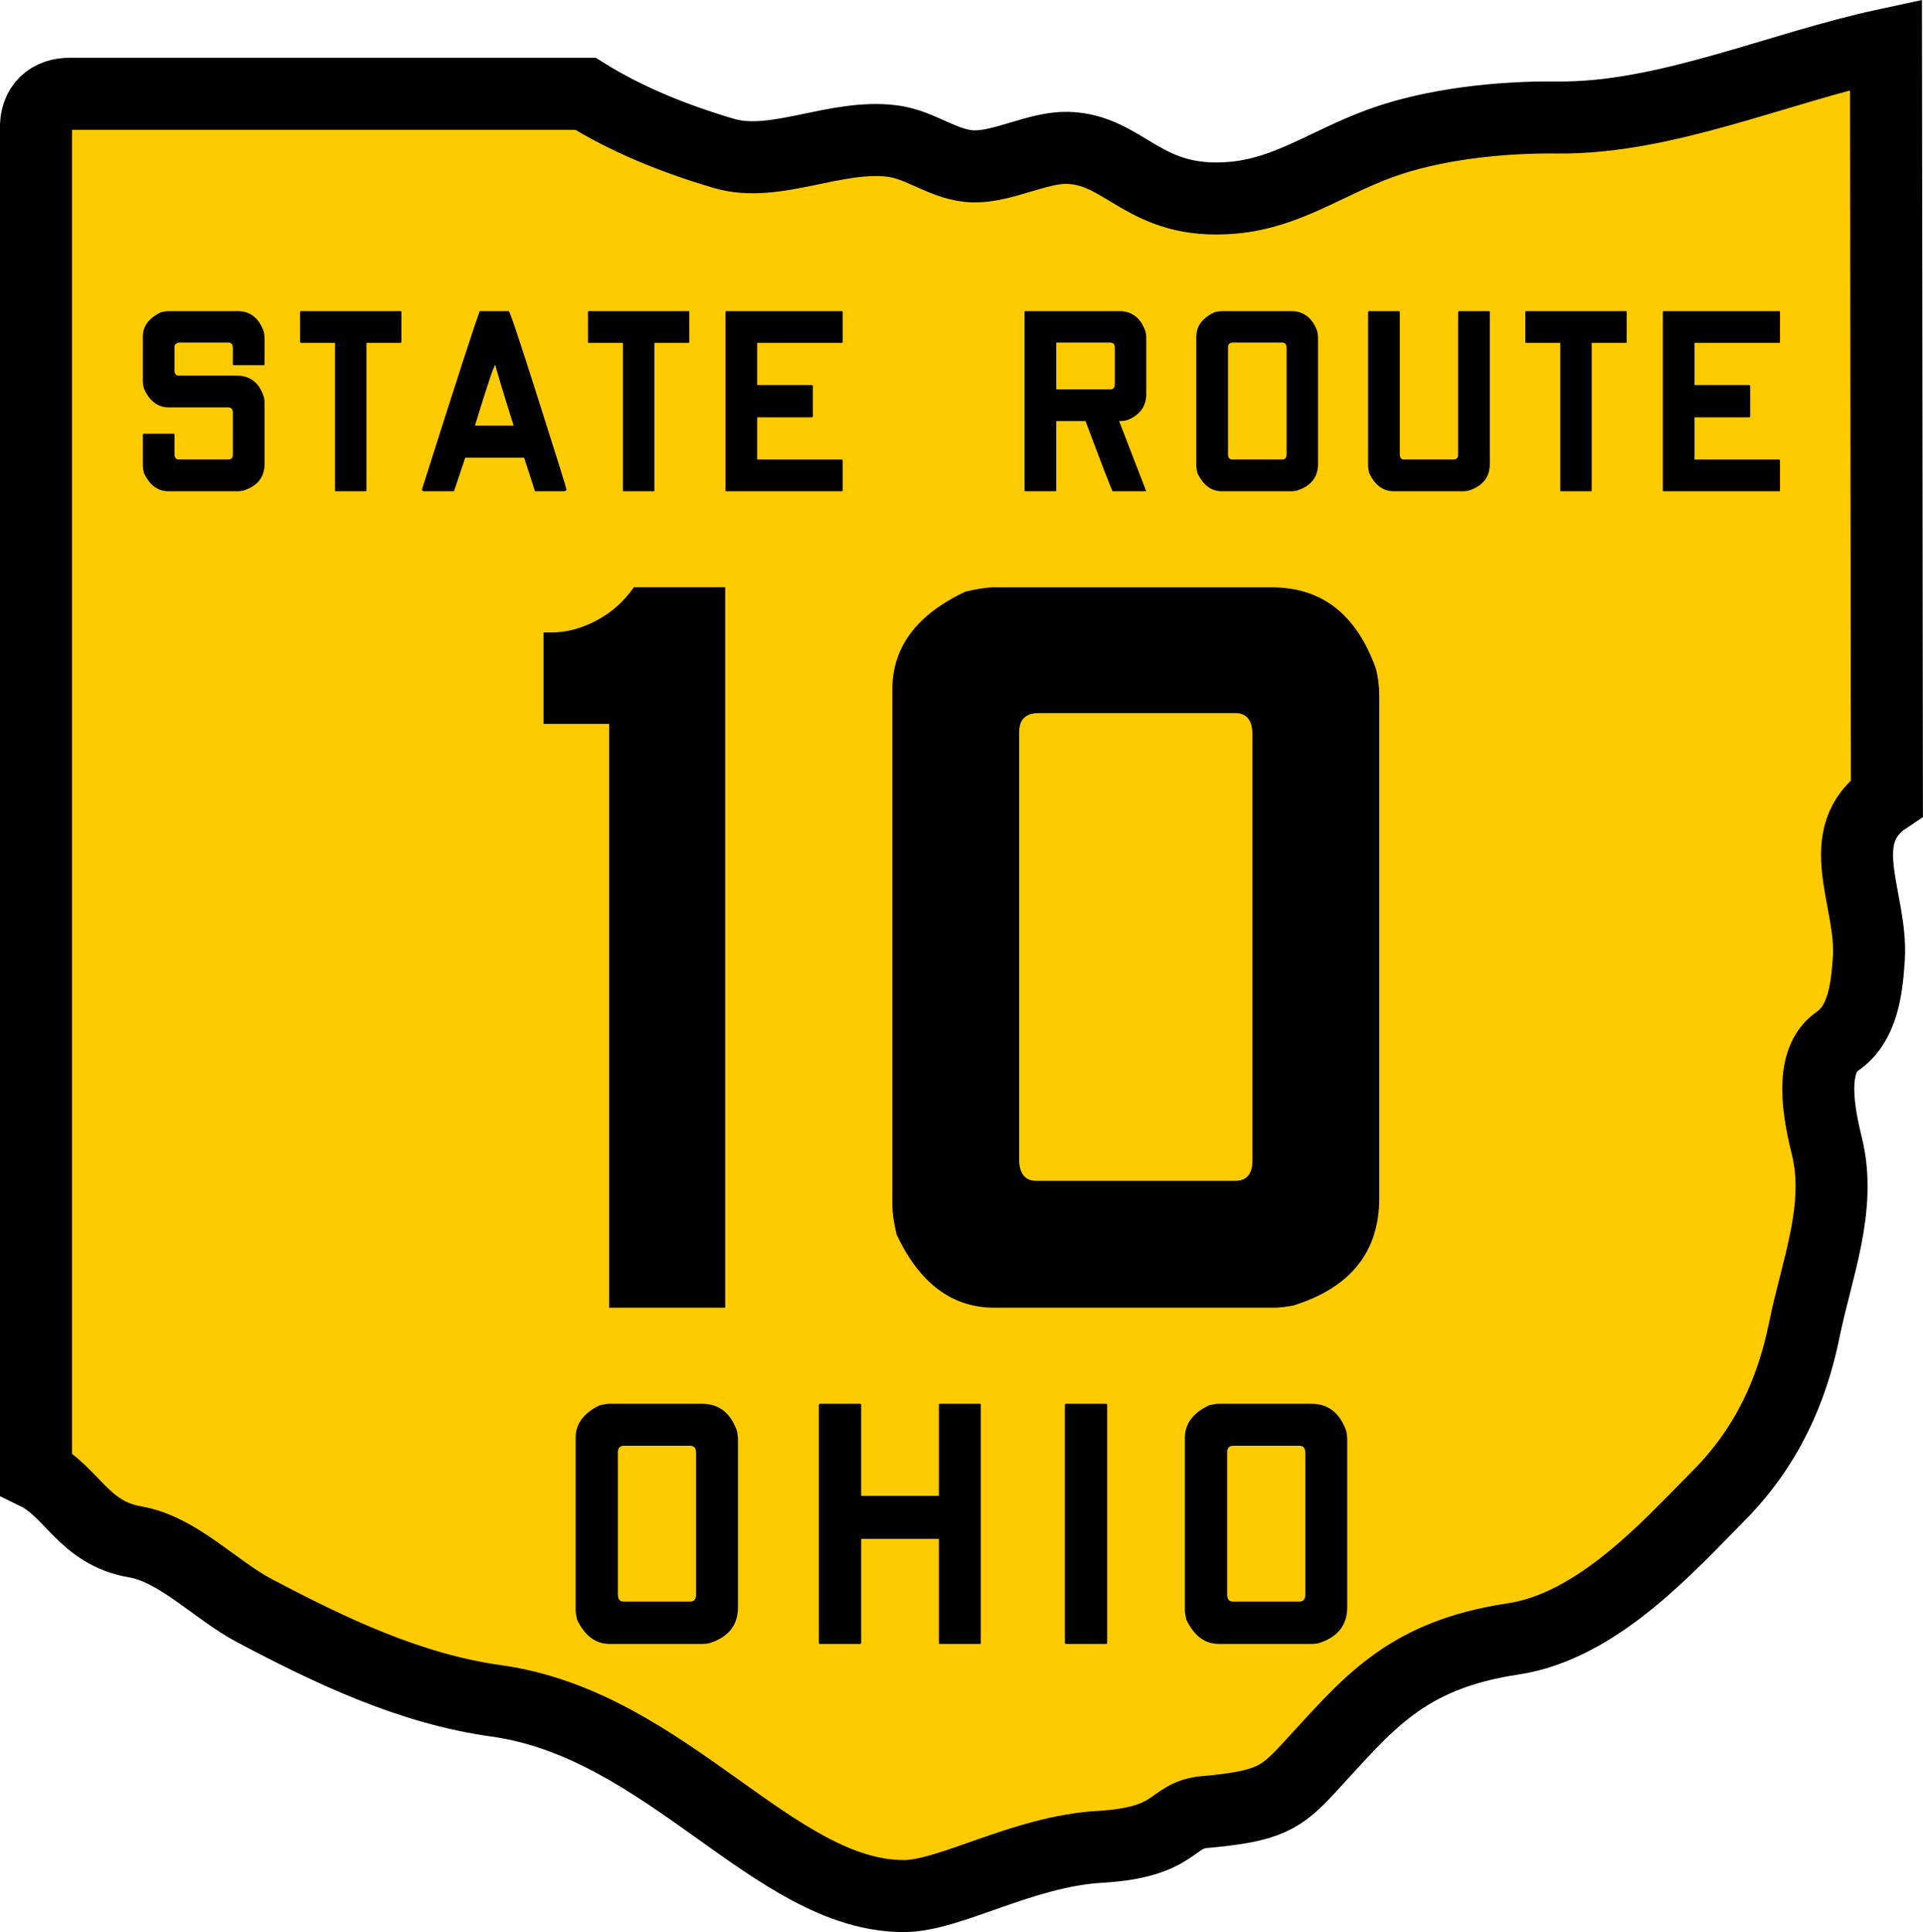 <?xml version="1.0" encoding="UTF-8" standalone="no"?>
<!-- Created with Inkscape (http://www.inkscape.org/) -->

<svg
   xmlns:dc="http://purl.org/dc/elements/1.1/"
   xmlns:cc="http://creativecommons.org/ns#"
   xmlns:rdf="http://www.w3.org/1999/02/22-rdf-syntax-ns#"
   xmlns:svg="http://www.w3.org/2000/svg"
   xmlns="http://www.w3.org/2000/svg"
   version="1.0"
   width="400.5"
   height="402.281"
   id="svg2">
  <defs
     id="defs15" />
  <path
     d="m 14.647,19.535 107.289,0 c 8.34,5.196 18.133,9.261 28.833,12.406 10.7,3.146 23.138,-4.09 35.108,-2.571 5.985,0.76 10.817,5.148 16.916,5.272 6.099,0.124 13.465,-4.016 19.541,-3.857 12.152,0.317 15.825,12.07 34.538,10.375 11.208,-1.015 19.335,-7.172 30.454,-11.266 11.12,-4.094 25.268,-5.57 37.014,-5.433 22.489,0.262 45.964,-10.351 68.453,-15.18 l 0.188,156.835 c -11.852,7.882 -2.968,21.131 -3.76,33.427 -0.433,6.72 -1.351,13.671 -6.533,17.253 -5.161,3.568 -4.667,12.022 -2.236,21.72 3.218,12.838 -2.106,25.723 -4.657,38.308 -2.55,12.585 -7.735,24.436 -17.976,34.723 -10.018,10.062 -24.98,27.036 -42.664,29.686 -22.827,3.421 -30.448,13.808 -42.709,27.048 -5.654,6.106 -8.289,7.835 -21.498,8.998 -7.363,0.648 -5.459,6.287 -21.877,7.252 -16.202,0.952 -31.234,10.266 -40.88,10.25 -27.037,-0.044 -49.223,-35.709 -84.862,-40.648 C 85.539,351.667 69.074,343.85 52.948,335.329 44.849,331.049 37.082,322.564 28.134,321.03 17.359,319.183 15.024,310.496 7.495,306.832 l 0,-279.711 C 7.238,21.974 10.503,19.445 14.647,19.535 z"
     id="path8"
     style="fill:#fecb00;fill-opacity:1;stroke:#000000;stroke-width:15;stroke-miterlimit:4;stroke-opacity:1;stroke-dasharray:none" />
  <g
     id="g3854">
    <g
       id="text3764"
       style="font-size:55.97px;font-style:normal;font-variant:normal;font-weight:normal;font-stretch:normal;text-align:center;line-height:100%;letter-spacing:0px;word-spacing:0px;writing-mode:lr-tb;text-anchor:middle;fill:#000000;fill-opacity:1;stroke:none;font-family:Roadgeek 2005 Series C;-inkscape-font-specification:Roadgeek 2005 Series C">
      <path
         d="m 35.061,64.781 14.44,0 c 2.612,3.8e-5 4.422,1.418 5.429,4.254 0.112,0.448 0.168,0.914 0.168,1.399 l 0,5.429 c -3e-5,0.112 -0.056,0.168 -0.168,0.168 l -6.269,0 c -0.112,2.6e-5 -0.168,-0.056 -0.168,-0.168 l 0,-3.414 c -2.3e-5,-0.746 -0.299,-1.119 -0.896,-1.119 l -10.243,0 c -0.672,0.075 -1.007,0.392 -1.007,0.951 l 0,4.925 c 0.037,0.672 0.336,1.007 0.896,1.007 l 12.09,0 c 2.687,2.4e-5 4.515,1.362 5.485,4.086 0.187,0.41 0.28,0.952 0.28,1.623 l 0,12.649 c -3e-5,2.799 -1.493,4.664 -4.478,5.597 -0.41,0.075 -0.746,0.112 -1.007,0.112 l -14.552,0 c -2.201,0 -3.899,-1.269 -5.093,-3.806 -0.149,-0.634 -0.224,-1.138 -0.224,-1.511 l 0,-6.493 c 0.037,-0.112 0.093,-0.168 0.168,-0.168 l 6.213,0 c 0.149,1.2e-5 0.224,0.056 0.224,0.168 l 0,4.198 c 0.037,0.672 0.336,1.007 0.896,1.007 l 10.354,0 c 0.597,6e-6 0.895,-0.354 0.896,-1.063 l 0,-8.731 c -2.3e-5,-0.709 -0.354,-1.063 -1.063,-1.063 l -12.369,0 c -2.201,1.7e-5 -3.899,-1.306 -5.093,-3.918 -0.149,-0.56 -0.224,-1.045 -0.224,-1.455 l 0,-9.347 c -5e-6,-2.201 1.269,-3.899 3.806,-5.093 0.634,-0.149 1.138,-0.224 1.511,-0.224"
         id="path3786"
         style="letter-spacing:1.996" />
      <path
         d="m 62.665,64.781 20.765,0 c 0.112,3.8e-5 0.168,0.037 0.168,0.112 l 0,6.269 c -2.2e-5,0.149 -0.056,0.224 -0.168,0.224 l -7.108,0 0,30.728 c -1.5e-5,0.112 -0.037,0.168 -0.112,0.168 l -6.325,0 c -0.075,0 -0.112,-0.056 -0.112,-0.168 l 0,-30.728 -7.108,0 c -0.112,3.1e-5 -0.168,-0.075 -0.168,-0.224 l 0,-6.269 c 0.037,-0.075 0.093,-0.112 0.168,-0.112"
         id="path3788"
         style="letter-spacing:1.996" />
      <path
         d="m 105.965,64.781 c 0.224,3.8e-5 2.556,7.015 6.996,21.045 3.358,10.522 5.037,15.933 5.037,16.231 l -0.392,0.224 -6.213,0 c 0.037,0 -0.709,-2.332 -2.239,-6.996 l -12.257,0 c -1.567,4.627 -2.351,6.959 -2.351,6.996 l -6.269,0 c -0.261,0 -0.392,-0.131 -0.392,-0.392 7.09,-22.351 11.101,-34.72 12.034,-37.108 l 6.045,0 m -7.052,23.843 8.06,0 c -2.537,-8.097 -3.806,-12.313 -3.806,-12.649 -0.261,2.6e-5 -1.679,4.216 -4.254,12.649"
         id="path3790"
         style="letter-spacing:1.996" />
      <path
         d="m 122.627,64.781 20.765,0 c 0.112,3.8e-5 0.168,0.037 0.168,0.112 l 0,6.269 c -2e-5,0.149 -0.056,0.224 -0.168,0.224 l -7.108,0 0,30.728 c -2e-5,0.112 -0.037,0.168 -0.112,0.168 l -6.325,0 c -0.075,0 -0.112,-0.056 -0.112,-0.168 l 0,-30.728 -7.108,0 c -0.112,3.1e-5 -0.168,-0.075 -0.168,-0.224 l 0,-6.269 c 0.037,-0.075 0.093,-0.112 0.168,-0.112"
         id="path3792"
         style="letter-spacing:1.996" />
      <path
         d="m 151.263,64.781 24.123,0 c 0.075,0.037 0.112,0.075 0.112,0.112 l 0,6.325 c -3e-5,0.112 -0.037,0.168 -0.112,0.168 l -17.687,0 0,8.787 11.418,0 c 0.112,0.037 0.168,0.112 0.168,0.224 l 0,6.269 c -3e-5,0.149 -0.056,0.224 -0.168,0.224 l -11.418,0 0,8.787 17.687,0 c 0.075,0.037 0.112,0.112 0.112,0.224 l 0,6.213 c -3e-5,0.112 -0.037,0.168 -0.112,0.168 l -24.123,0 c -0.112,0 -0.168,-0.056 -0.168,-0.168 l 0,-37.22 c 0.037,-0.075 0.093,-0.112 0.168,-0.112"
         id="path3794"
         style="letter-spacing:1.996" />
      <path
         d="m 213.544,64.781 19.59,0 c 2.612,3.8e-5 4.422,1.399 5.429,4.198 0.112,0.485 0.168,0.952 0.168,1.399 l 0,11.642 c -3e-5,2.5 -1.25,4.291 -3.75,5.373 -0.485,0.187 -1.119,0.28 -1.903,0.28 3.134,8.097 5,12.929 5.597,14.496 l 0,0.112 -6.94,0 c -0.112,0 -1.996,-4.869 -5.653,-14.608 l -6.101,0 0,14.44 c -1e-5,0.112 -0.056,0.168 -0.168,0.168 l -6.269,0 c -0.112,0 -0.168,-0.056 -0.168,-0.168 l 0,-37.22 c 0.037,-0.075 0.093,-0.112 0.168,-0.112 m 6.437,6.549 0,9.739 11.25,0 c 0.634,2.1e-5 0.951,-0.354 0.951,-1.063 l 0,-7.612 c -2e-5,-0.709 -0.317,-1.063 -0.951,-1.063 l -11.25,0"
         id="path3796"
         style="letter-spacing:1.996" />
      <path
         d="m 254.468,64.781 14.44,0 c 2.612,3.8e-5 4.422,1.399 5.429,4.198 0.112,0.485 0.168,0.952 0.168,1.399 l 0,26.194 c -3e-5,2.799 -1.493,4.664 -4.478,5.597 -0.373,0.075 -0.69,0.112 -0.951,0.112 l -14.608,0 c -2.201,0 -3.899,-1.269 -5.093,-3.806 -0.149,-0.634 -0.224,-1.138 -0.224,-1.511 l 0,-26.866 c 0,-2.201 1.269,-3.899 3.806,-5.093 0.634,-0.149 1.138,-0.224 1.511,-0.224 m 1.287,7.556 0,22.332 c 0.037,0.672 0.336,1.007 0.896,1.007 l 10.354,0 c 0.634,6e-6 0.951,-0.354 0.952,-1.063 l 0,-22.22 c -3e-5,-0.709 -0.317,-1.063 -0.952,-1.063 l -10.243,0 c -0.672,3.1e-5 -1.007,0.336 -1.007,1.007"
         id="path3798"
         style="letter-spacing:1.996" />
      <path
         d="m 285.093,64.781 6.213,0 c 0.149,3.8e-5 0.224,0.056 0.224,0.168 l 0,29.72 c 0.037,0.672 0.336,1.007 0.896,1.007 l 10.354,0 c 0.597,6e-6 0.895,-0.354 0.896,-1.063 l 0,-29.664 c 0.037,-0.112 0.093,-0.168 0.168,-0.168 l 6.269,0 c 0.112,3.8e-5 0.168,0.056 0.168,0.168 l 0,31.623 c -3e-5,2.799 -1.493,4.664 -4.478,5.597 -0.41,0.075 -0.746,0.112 -1.007,0.112 l -14.552,0 c -2.201,0 -3.899,-1.269 -5.093,-3.806 -0.149,-0.634 -0.224,-1.138 -0.224,-1.511 l 0,-32.015 c 0.037,-0.112 0.093,-0.168 0.168,-0.168"
         id="path3800"
         style="letter-spacing:1.996" />
      <path
         d="m 317.846,64.781 20.765,0 c 0.112,3.8e-5 0.168,0.037 0.168,0.112 l 0,6.269 c -3e-5,0.149 -0.056,0.224 -0.168,0.224 l -7.108,0 0,30.728 c -2e-5,0.112 -0.037,0.168 -0.112,0.168 l -6.325,0 c -0.075,0 -0.112,-0.056 -0.112,-0.168 l 0,-30.728 -7.108,0 c -0.112,3.1e-5 -0.168,-0.075 -0.168,-0.224 l 0,-6.269 c 0.037,-0.075 0.093,-0.112 0.168,-0.112"
         id="path3802"
         style="letter-spacing:1.996" />
      <path
         d="m 346.482,64.781 24.123,0 c 0.075,0.037 0.112,0.075 0.112,0.112 l 0,6.325 c -2e-5,0.112 -0.037,0.168 -0.112,0.168 l -17.687,0 0,8.787 11.418,0 c 0.112,0.037 0.168,0.112 0.168,0.224 l 0,6.269 c -2e-5,0.149 -0.056,0.224 -0.168,0.224 l -11.418,0 0,8.787 17.687,0 c 0.075,0.037 0.112,0.112 0.112,0.224 l 0,6.213 c -2e-5,0.112 -0.037,0.168 -0.112,0.168 l -24.123,0 c -0.112,0 -0.168,-0.056 -0.168,-0.168 l 0,-37.22 c 0.037,-0.075 0.093,-0.112 0.168,-0.112"
         id="path3804"
         style="letter-spacing:1.996" />
    </g>
    <g
       id="text3768"
       style="font-size:74.627px;font-style:normal;font-variant:normal;font-weight:normal;font-stretch:normal;text-align:center;line-height:100%;letter-spacing:0px;word-spacing:0px;writing-mode:lr-tb;text-anchor:middle;fill:#000000;fill-opacity:1;stroke:none;font-family:Roadgeek 2005 Series C;-inkscape-font-specification:Roadgeek 2005 Series C">
      <path
         d="m 126.973,292.281 19.254,0 c 3.483,5e-5 5.895,1.866 7.239,5.597 0.149,0.647 0.224,1.269 0.224,1.866 l 0,34.925 c -4e-5,3.731 -1.99,6.219 -5.97,7.463 -0.498,0.1 -0.92,0.149 -1.269,0.149 l -19.478,0 c -2.935,0 -5.199,-1.692 -6.791,-5.075 -0.199,-0.846 -0.299,-1.517 -0.299,-2.015 l 0,-35.821 c 0,-2.935 1.692,-5.199 5.075,-6.791 0.846,-0.199 1.517,-0.298 2.015,-0.299 m 1.716,10.075 0,29.776 c 0.05,0.896 0.448,1.343 1.194,1.343 l 13.806,0 c 0.846,1e-5 1.269,-0.473 1.269,-1.418 l 0,-29.627 c -3e-5,-0.945 -0.423,-1.418 -1.269,-1.418 l -13.657,0 c -0.896,4e-5 -1.343,0.448 -1.343,1.343"
         id="path3777"
         style="letter-spacing:5.323;fill:#000000;font-family:FHWA 1926 square D;-inkscape-font-specification:FHWA 1926 square D" />
      <path
         d="m 170.767,292.281 8.284,0 c 0.199,5e-5 0.298,0.075 0.298,0.224 l 0,18.955 16.194,0 0,-18.955 c -3e-5,-0.149 0.075,-0.224 0.224,-0.224 l 8.358,0 c 0.1,5e-5 0.149,0.075 0.149,0.224 l 0,49.552 c -4e-5,0.149 -0.05,0.224 -0.149,0.224 l -8.358,0 c -0.149,0 -0.224,-0.075 -0.224,-0.224 l 0,-21.642 -16.194,0 0,21.642 c -1e-5,0.149 -0.1,0.224 -0.298,0.224 l -8.284,0 c -0.149,0 -0.224,-0.075 -0.224,-0.224 l 0,-49.552 c 0.05,-0.149 0.124,-0.224 0.224,-0.224"
         id="path3779"
         style="letter-spacing:5.323;fill:#000000;font-family:FHWA 1926 square D;-inkscape-font-specification:FHWA 1926 square D" />
      <path
         d="m 222.003,292.281 8.284,0 c 0.199,5e-5 0.298,0.075 0.299,0.224 l 0,49.552 c -1e-5,0.149 -0.1,0.224 -0.299,0.224 l -8.284,0 c -0.149,0 -0.224,-0.075 -0.224,-0.224 l 0,-49.552 c 0.05,-0.149 0.124,-0.224 0.224,-0.224"
         id="path3781"
         style="letter-spacing:5.323;fill:#000000;font-family:FHWA 1926 square D;-inkscape-font-specification:FHWA 1926 square D" />
      <path
         d="m 253.861,292.281 19.254,0 c 3.483,5e-5 5.895,1.866 7.239,5.597 0.149,0.647 0.224,1.269 0.224,1.866 l 0,34.925 c -4e-5,3.731 -1.99,6.219 -5.97,7.463 -0.498,0.1 -0.92,0.149 -1.269,0.149 l -19.478,0 c -2.935,0 -5.199,-1.692 -6.791,-5.075 -0.199,-0.846 -0.299,-1.517 -0.299,-2.015 l 0,-35.821 c -1e-5,-2.935 1.692,-5.199 5.075,-6.791 0.846,-0.199 1.517,-0.298 2.015,-0.299 m 1.716,10.075 0,29.776 c 0.05,0.896 0.448,1.343 1.194,1.343 l 13.806,0 c 0.846,1e-5 1.269,-0.473 1.269,-1.418 l 0,-29.627 c -3e-5,-0.945 -0.423,-1.418 -1.269,-1.418 l -13.657,0 c -0.896,4e-5 -1.343,0.448 -1.343,1.343"
         id="path3783"
         style="letter-spacing:5.323;fill:#000000;font-family:FHWA 1926 square D;-inkscape-font-specification:FHWA 1926 square D" />
    </g>
  </g>
  <g
     id="text3004"
     style="font-size:223.876px;font-style:normal;font-variant:normal;font-weight:normal;font-stretch:normal;text-align:center;line-height:125%;letter-spacing:0px;word-spacing:0px;writing-mode:lr-tb;text-anchor:middle;fill:#000000;fill-opacity:1;stroke:none;font-family:Roadgeek 2005 Series D;-inkscape-font-specification:Roadgeek 2005 Series D">
    <path
       d="m 126.863,272.281 0,-121.565 -13.657,0 0,-19.028 1.565,0 c 3.134,1.4e-4 6.267,-0.821 9.401,-2.463 3.134,-1.642 5.746,-3.957 7.836,-6.945 l 19.028,0 0,150 z"
       id="path3038"
       style="font-family:FHWA 1926 square D;-inkscape-font-specification:FHWA 1926 square D" />
    <path
       d="m 207.107,122.281 57.759,0 c 10.449,1.5e-4 17.688,5.673 21.719,17.019 0.446,1.79 0.669,3.655 0.67,5.596 l 0,104.552 c -1.1e-4,11.191 -5.969,18.652 -17.907,22.382 -1.644,0.301 -2.988,0.451 -4.031,0.451 l -58.21,0 c -8.804,0 -15.596,-5.074 -20.373,-15.222 -0.597,-2.537 -0.895,-4.552 -0.895,-6.046 l 0,-107.463 c -2e-5,-8.804 5.076,-15.593 15.229,-20.367 2.537,-0.601 4.55,-0.902 6.04,-0.902 z m 5.151,30.225 0,89.33 c 0.15,2.683 1.344,4.024 3.58,4.024 l 41.417,0 c 2.391,3e-5 3.587,-1.417 3.587,-4.25 l 0,-88.654 c -10e-5,-2.988 -1.196,-4.482 -3.587,-4.482 l -40.966,0 c -2.687,1.2e-4 -4.031,1.344 -4.031,4.031 z"
       id="path3040"
       style="font-family:FHWA 1926 square D;-inkscape-font-specification:FHWA 1926 square D" />
  </g>
</svg>
